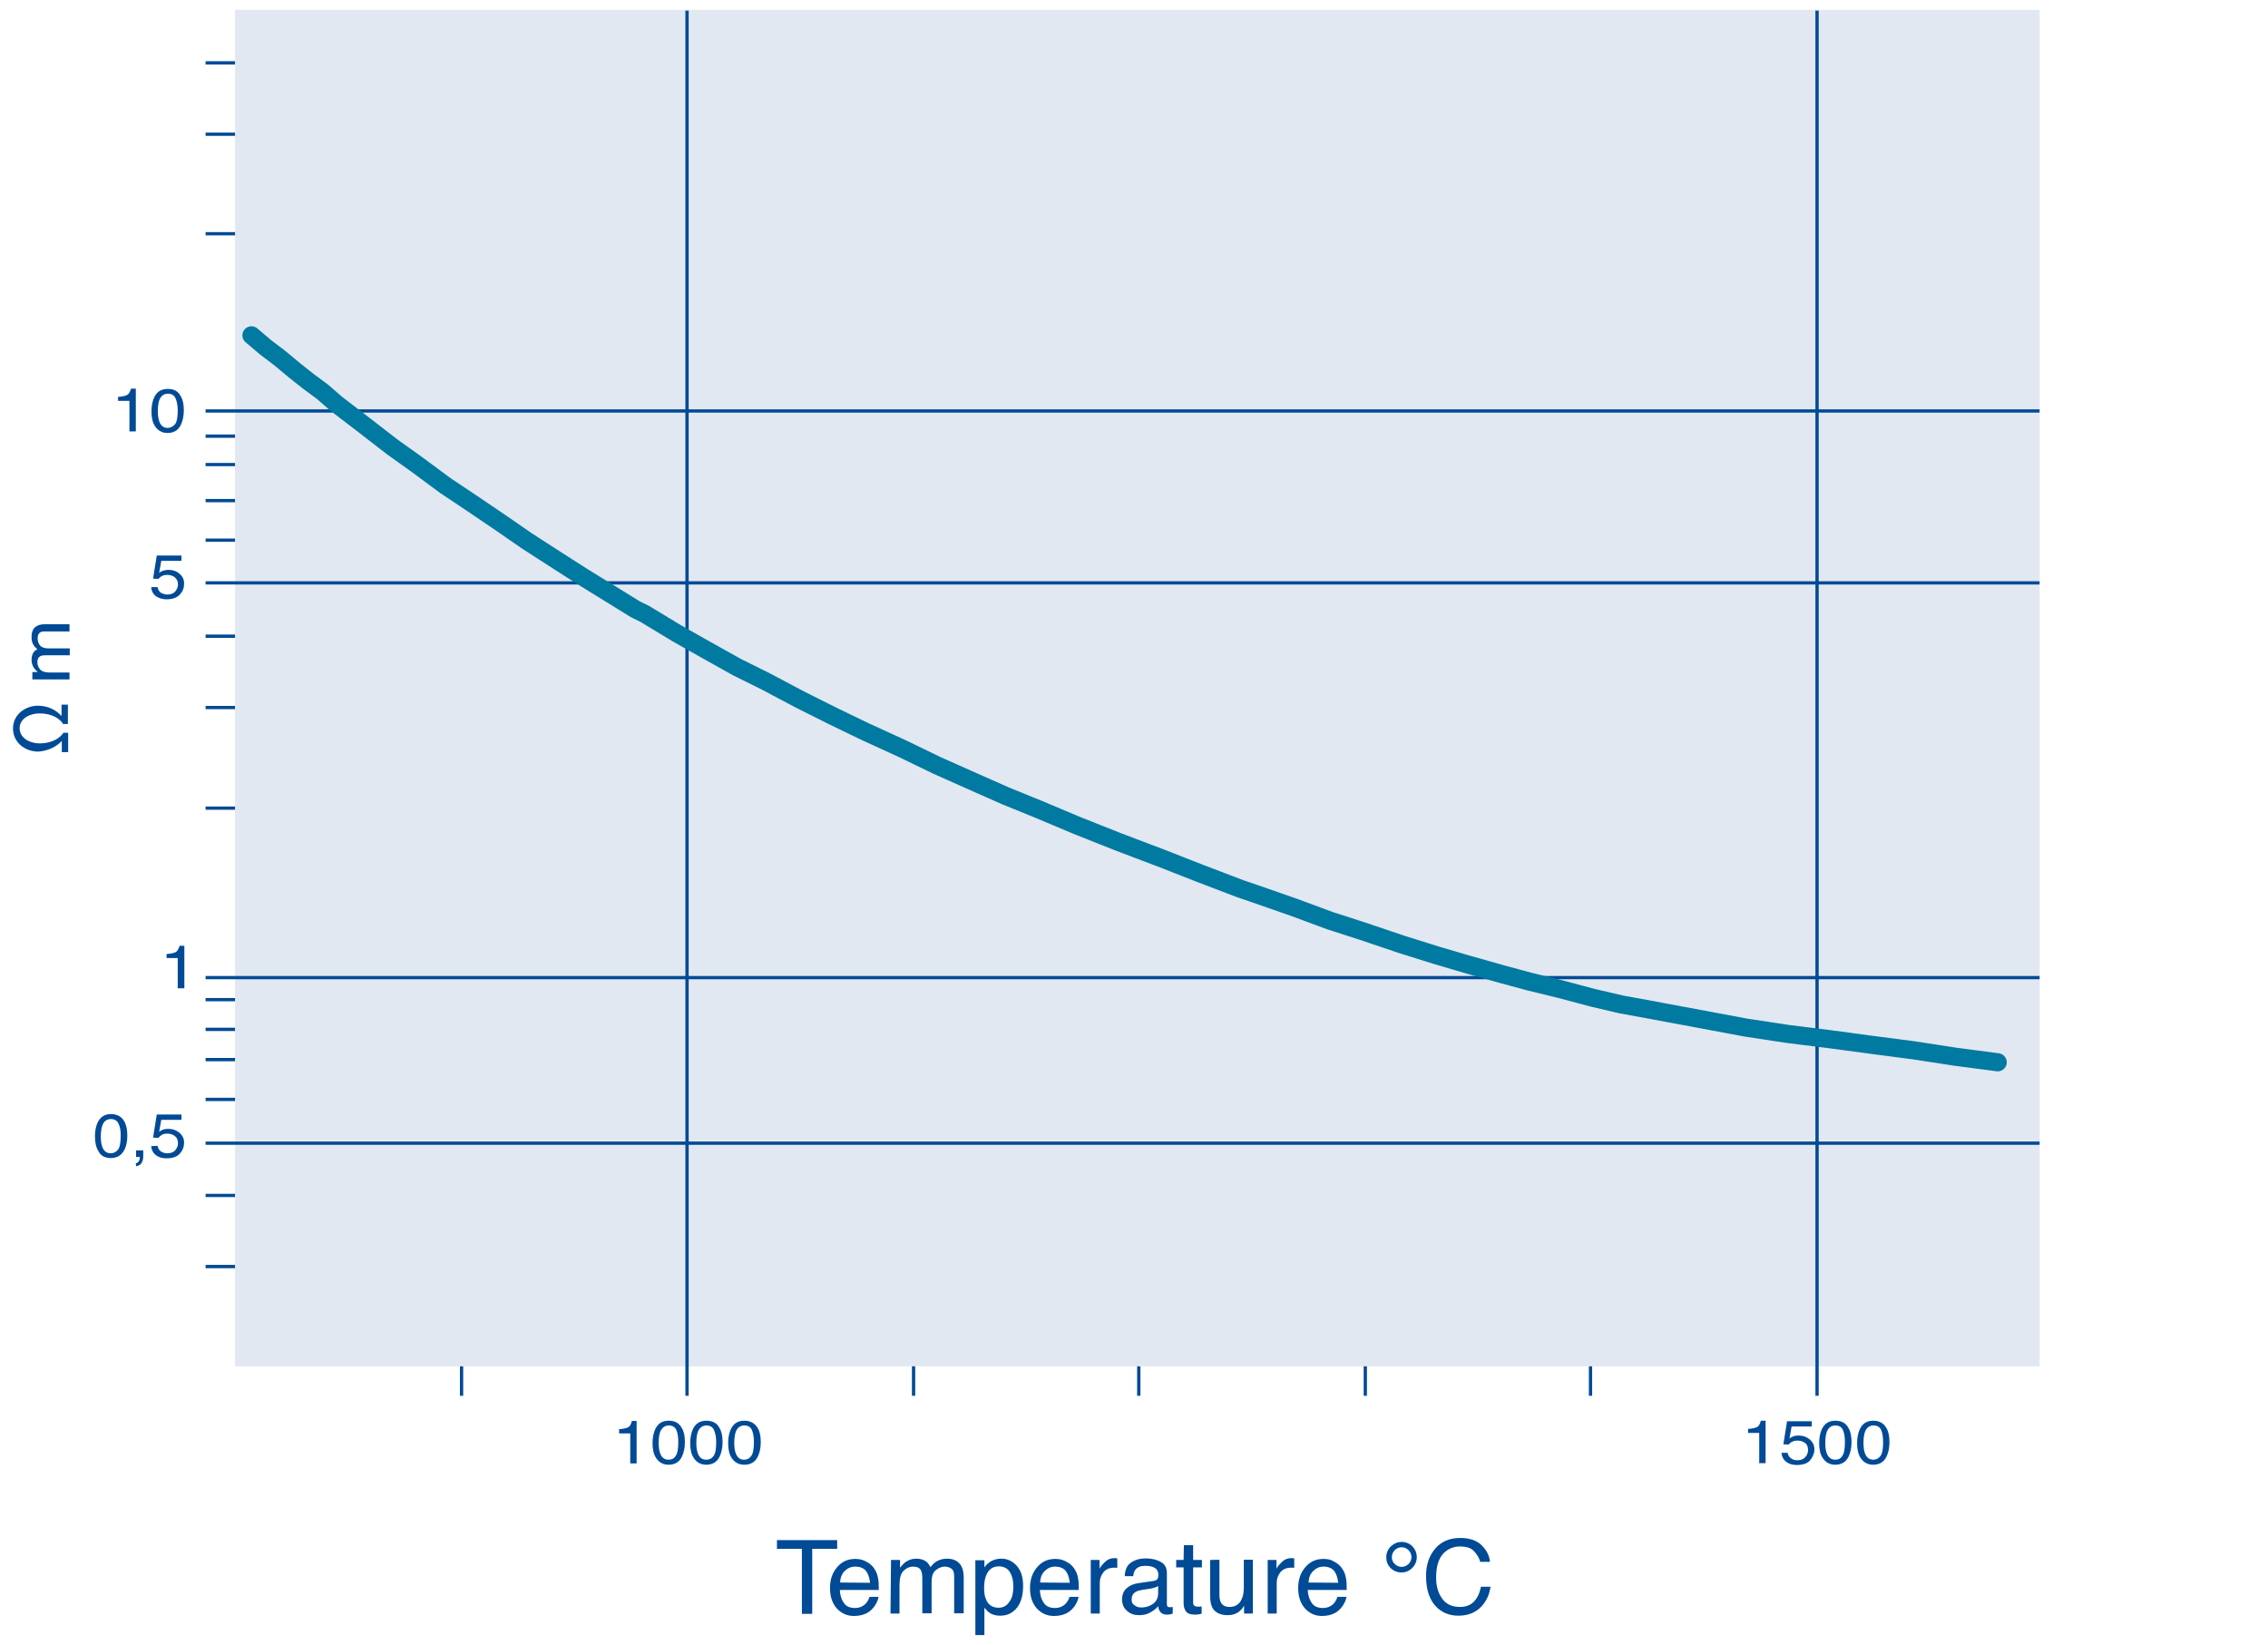 <?xml version="1.0" encoding="utf-8"?>
<!-- Generator: Adobe Illustrator 22.0.1, SVG Export Plug-In . SVG Version: 6.00 Build 0)  -->
<svg version="1.1" id="schema" xmlns="http://www.w3.org/2000/svg" xmlns:xlink="http://www.w3.org/1999/xlink" x="0px" y="0px"
	 viewBox="0 0 855 620" style="enable-background:new 0 0 855 620;" width="855" height="620" xml:space="preserve">
<style type="text/css">
	.st0{fill:#E2E8F1;}
	.st1{fill:none;stroke:#004A96;stroke-width:1.236;stroke-linejoin:round;}
	.st2{fill:#004A96;}
	.st3{fill:none;stroke:#007AA1;stroke-width:6.836;stroke-linecap:round;stroke-linejoin:round;}
</style>
<rect x="88.6" y="3.7" class="st0" width="680.3" height="511.3"/>
<path class="st1" d="M88.6,477.4H77.5 M88.6,450.6H77.5 M768.9,430.9H77.5 M88.6,414.4H77.5 M88.6,399.4H77.5 M88.6,388H77.5
	 M88.6,376.8H77.5 M88.6,368.5H77.5 M768.9,368.5H88.6 M88.6,304.6H77.5 M88.6,266.7H77.5 M88.6,239.8H77.5 M768.9,219.7H77.5
	 M88.6,203.6H77.5 M88.6,188.7H77.5 M88.6,175.1H77.5 M88.6,164.4H77.5 M88.6,154.9H77.5 M768.9,154.9H88.6"/>
<g>
	<path class="st2" d="M12.2,255.8v-2.5h2c-0.7-0.7-1.2-1.2-1.5-1.7c-0.5-0.8-0.8-1.8-0.8-2.9c0-1.2,0.3-2.2,0.8-2.9
		c0.3-0.4,0.8-0.8,1.4-1.1c-0.8-0.6-1.3-1.3-1.7-2c-0.4-0.8-0.5-1.7-0.5-2.6c0-2.1,0.7-3.5,2.1-4.2c0.7-0.4,1.7-0.6,3-0.6h9.2v2.7
		h-9.6c-0.9,0-1.6,0.3-1.9,0.8c-0.4,0.5-0.5,1.1-0.5,1.9c0,1,0.3,1.9,0.9,2.6c0.6,0.7,1.7,1.1,3.1,1.1h8.1v2.6h-9.1
		c-1,0-1.7,0.1-2.1,0.4c-0.7,0.4-1,1.1-1,2.2c0,1,0.3,1.9,1,2.7c0.7,0.8,1.9,1.2,3.8,1.2h7.3v2.6H12.2V255.8z"/>
	<path class="st2" d="M44.5,151.2v-1.6c1.6-0.1,2.8-0.4,3.4-0.7s1.1-1.1,1.5-2.4h1.8v16.1h-2.4v-11.5H44.5z"/>
	<path class="st2" d="M63.2,161.3c-1.5,0-2.5-0.8-3.1-2.3c-0.4-1-0.6-2.4-0.6-4c0-2.2,0.3-3.9,0.9-4.9c0.6-1.1,1.6-1.7,2.9-1.7
		c1.4,0,2.4,0.6,2.9,1.8c0.5,1.2,0.8,2.7,0.8,4.5c0,2.6-0.3,4.2-1,5.2C65.2,160.8,64.2,161.3,63.2,161.3 M63.2,146.6
		c-2.6,0-4.3,1.2-5.3,3.7c-0.5,1.3-0.8,2.9-0.8,4.7c0,2.4,0.4,4.2,1.3,5.6c1.1,1.7,2.7,2.6,4.7,2.6c2.4,0,4.1-1,5.1-3.1
		c0.7-1.5,1.1-3.3,1.1-5.4c0-2.3-0.4-4.2-1.2-5.4C67.1,147.3,65.4,146.6,63.2,146.6"/>
	<path class="st2" d="M59.4,221.3c0.2,1.2,0.8,2,1.8,2.4c0.5,0.2,1.2,0.4,1.9,0.4c1.3,0,2.3-0.4,3-1.2c0.6-0.8,1-1.6,1-2.6
		c0-1.1-0.4-2-1.2-2.7c-0.8-0.6-1.7-0.9-2.8-0.9c-0.8,0-1.5,0.1-2,0.4c-0.6,0.3-1,0.7-1.4,1.1l-2-0.1l1.4-8.7h9.3v2h-7.6l-0.8,4.5
		c0.4-0.3,0.8-0.5,1.2-0.7c0.7-0.2,1.5-0.4,2.3-0.4c1.7,0,3.1,0.5,4.2,1.5c1.2,1,1.7,2.2,1.7,3.7c0,1.6-0.5,2.9-1.6,4.1
		c-1.1,1.2-2.8,1.8-5,1.8c-1.5,0-2.8-0.4-3.9-1.1c-1.1-0.8-1.8-1.9-1.9-3.5H59.4z"/>
	<path class="st2" d="M62.8,361.2v-1.6c1.6-0.1,2.8-0.4,3.4-0.7c0.6-0.3,1.1-1.1,1.5-2.4h1.8v16H67v-11.4H62.8z"/>
	<path class="st2" d="M46.8,422.6c0.8,1.3,1.2,3.2,1.2,5.4c0,2.2-0.4,4.1-1.1,5.4c-1.1,2.1-2.8,3.1-5.1,3.1c-2.2,0-3.8-0.8-4.7-2.6
		c-0.9-1.4-1.3-3.3-1.3-5.6c0-1.9,0.3-3.4,0.8-4.7c1-2.5,2.8-3.7,5.3-3.7C44.1,420,45.8,420.8,46.8,422.6 M44.5,433.3
		c0.7-0.9,1-2.7,1-5.2c0-1.9-0.2-3.4-0.8-4.5c-0.5-1.2-1.5-1.8-2.9-1.8c-1.3,0-2.3,0.6-2.9,1.7c-0.6,1.1-0.9,2.8-0.9,4.9
		c0,1.7,0.2,3,0.6,4c0.6,1.5,1.6,2.3,3.1,2.3C42.9,434.7,43.8,434.2,44.5,433.3"/>
	<path class="st2" d="M51.2,438.5c0.6-0.1,1-0.5,1.3-1.1c0.1-0.3,0.2-0.7,0.2-1v-0.1c0,0,0-0.1,0-0.2h-1.4v-2.5H54v2.3
		c0,0.9-0.2,1.7-0.6,2.4c-0.4,0.7-1.1,1.1-2.1,1.3L51.2,438.5L51.2,438.5z"/>
	<path class="st2" d="M57,432c0.1,1.5,0.8,2.7,1.9,3.5c1.1,0.8,2.4,1.1,3.9,1.1c2.3,0,4-0.6,5-1.8c1.1-1.2,1.6-2.6,1.6-4.1
		c0-1.5-0.6-2.7-1.7-3.7c-1.2-1-2.6-1.5-4.2-1.5c-0.9,0-1.7,0.1-2.3,0.4c-0.4,0.2-0.8,0.4-1.2,0.7l0.8-4.5h7.6v-2h-9.3l-1.4,8.7
		l2,0.1c0.4-0.5,0.9-0.9,1.4-1.2c0.6-0.3,1.2-0.4,2-0.4c1.1,0,2,0.3,2.8,0.9s1.2,1.5,1.2,2.7c0,0.9-0.3,1.8-1,2.6
		c-0.6,0.8-1.6,1.2-3,1.2c-0.7,0-1.3-0.1-1.9-0.4c-1.1-0.5-1.6-1.3-1.8-2.4L57,432L57,432z"/>
	<path class="st2" d="M659,540.2v-1.6c1.6-0.1,2.8-0.4,3.4-0.7c0.6-0.3,1.1-1.1,1.4-2.4h1.8v16h-2.4v-11.4H659z"/>
	<path class="st2" d="M671.6,547.6c0.1,1.5,0.8,2.7,1.9,3.5c1.1,0.8,2.4,1.1,3.9,1.1c2.3,0,4-0.6,5-1.8c1-1.2,1.6-2.6,1.6-4.1
		c0-1.5-0.6-2.7-1.7-3.7c-1.2-1-2.6-1.5-4.2-1.5c-0.9,0-1.7,0.1-2.3,0.4c-0.4,0.2-0.8,0.4-1.2,0.7l0.8-4.5h7.6v-2h-9.3l-1.4,8.7
		l2,0.1c0.4-0.5,0.9-0.9,1.4-1.1c0.6-0.3,1.2-0.4,2-0.4c1.1,0,2,0.3,2.8,0.9c0.8,0.6,1.1,1.5,1.1,2.7c0,0.9-0.3,1.8-1,2.6
		s-1.6,1.2-3,1.2c-0.7,0-1.3-0.1-1.9-0.4c-1-0.5-1.6-1.3-1.8-2.4H671.6z"/>
	<path class="st2" d="M691.8,550.2c-1.4,0-2.5-0.8-3.1-2.3c-0.4-1-0.6-2.3-0.6-4c0-2.2,0.3-3.9,0.9-4.9c0.6-1.1,1.6-1.7,2.9-1.7
		c1.4,0,2.4,0.6,2.9,1.8c0.5,1.2,0.7,2.7,0.7,4.5c0,2.6-0.3,4.2-1,5.2C693.9,549.8,693,550.2,691.8,550.2 M691.9,535.5
		c-2.6,0-4.3,1.2-5.3,3.7c-0.5,1.3-0.8,2.9-0.8,4.7c0,2.4,0.4,4.2,1.3,5.6c1.1,1.7,2.7,2.6,4.7,2.6c2.4,0,4.1-1,5.1-3.1
		c0.7-1.5,1.1-3.3,1.1-5.4c0-2.3-0.4-4.2-1.2-5.4C695.9,536.4,694.2,535.5,691.9,535.5"/>
	<path class="st2" d="M706.2,550.2c-1.5,0-2.5-0.8-3.1-2.3c-0.4-1-0.6-2.3-0.6-4c0-2.2,0.3-3.9,0.9-4.9c0.6-1.1,1.6-1.7,2.9-1.7
		c1.4,0,2.4,0.6,2.9,1.8c0.5,1.2,0.7,2.7,0.7,4.5c0,2.6-0.3,4.2-1,5.2C708.1,549.8,707.3,550.2,706.2,550.2 M706.2,535.5
		c-2.6,0-4.3,1.2-5.3,3.7c-0.5,1.3-0.8,2.9-0.8,4.7c0,2.4,0.4,4.2,1.3,5.6c1.1,1.7,2.7,2.6,4.7,2.6c2.4,0,4.1-1,5.1-3.1
		c0.7-1.5,1.1-3.3,1.1-5.4c0-2.3-0.4-4.2-1.2-5.4C710.1,536.4,708.4,535.5,706.2,535.5"/>
	<path class="st2" d="M237.6,540.2v11.4h2.4v-16h-1.8c-0.3,1.3-0.8,2.1-1.4,2.4c-0.7,0.3-1.8,0.6-3.4,0.7v1.6H237.6z"/>
	<path class="st2" d="M252,550.2c-1.5,0-2.5-0.8-3.1-2.3c-0.4-1-0.6-2.3-0.6-4c0-2.2,0.3-3.9,0.9-4.9s1.6-1.7,2.9-1.7
		c1.4,0,2.4,0.6,2.9,1.8c0.5,1.2,0.7,2.7,0.7,4.5c0,2.6-0.3,4.2-1,5.2C254.1,549.8,253.2,550.2,252,550.2 M252.1,535.5
		c-2.6,0-4.3,1.2-5.3,3.7c-0.5,1.3-0.8,2.9-0.8,4.7c0,2.4,0.4,4.2,1.3,5.6c1.1,1.7,2.7,2.6,4.7,2.6c2.4,0,4.1-1,5.1-3.1
		c0.7-1.5,1.1-3.3,1.1-5.4c0-2.3-0.4-4.2-1.2-5.4C256,536.4,254.4,535.5,252.1,535.5"/>
	<path class="st2" d="M266.2,550.2c-1.5,0-2.5-0.8-3.1-2.3c-0.4-1-0.6-2.3-0.6-4c0-2.2,0.3-3.9,0.9-4.9s1.6-1.7,2.9-1.7
		c1.4,0,2.4,0.6,2.9,1.8c0.5,1.2,0.8,2.7,0.8,4.5c0,2.6-0.3,4.2-1,5.2C268.3,549.8,267.4,550.2,266.2,550.2 M266.3,535.5
		c-2.6,0-4.3,1.2-5.3,3.7c-0.5,1.3-0.8,2.9-0.8,4.7c0,2.4,0.4,4.2,1.3,5.6c1.1,1.7,2.7,2.6,4.7,2.6c2.4,0,4.1-1,5.1-3.1
		c0.7-1.5,1.1-3.3,1.1-5.4c0-2.3-0.4-4.2-1.2-5.4C270.3,536.4,268.6,535.5,266.3,535.5"/>
	<path class="st2" d="M280.5,550.2c-1.5,0-2.5-0.8-3.1-2.3c-0.4-1-0.6-2.3-0.6-4c0-2.2,0.3-3.9,0.9-4.9c0.6-1.1,1.6-1.7,2.9-1.7
		c1.4,0,2.4,0.6,2.9,1.8c0.5,1.2,0.7,2.7,0.7,4.5c0,2.6-0.3,4.2-1,5.2C282.5,549.8,281.6,550.2,280.5,550.2 M280.6,535.5
		c-2.6,0-4.3,1.2-5.3,3.7c-0.5,1.3-0.8,2.9-0.8,4.7c0,2.4,0.4,4.2,1.3,5.6c1.1,1.7,2.7,2.6,4.8,2.6c2.4,0,4.1-1,5.1-3.1
		c0.7-1.5,1.1-3.3,1.1-5.4c0-2.3-0.4-4.2-1.2-5.4C284.5,536.4,282.8,535.5,280.6,535.5"/>
</g>
<path class="st1" d="M685,515V4 M259,515V4 M88.6,23.7H77.5 M88.6,50.6H77.5 M88.6,88.1H77.5 M685,526.1V515 M599.6,526.1V515
	 M514.7,526.1V515 M429.3,526.1V515 M344.4,526.1V515 M259,526.1V515 M174,526.1V515"/>
<g>
	<path class="st2" d="M23.3,279.3v4.2h2.4v-7.3h-1.8c-1.3,2.1-4.5,4-8.8,4c-4.3,0-7.7-2.3-7.7-5.7c0-3.7,3.9-5.6,7.5-5.6
		c4.6,0,7.6,1.9,8.9,4h1.8v-7.3h-2.4v4.2h-0.1c-1.7-1.9-4.7-3.8-8.8-3.8c-4.6,0-9.4,3.2-9.4,8.6c0,5,4.2,8.7,9.6,8.7
		C18.5,283,21.5,281.2,23.3,279.3L23.3,279.3z"/>
</g>
<g>
	<path class="st2" d="M550.5,579.7c-4.1,0-7.3,1.4-9.6,4.2c-2.2,2.7-3.3,6-3.3,10.1c0,5.4,1.4,9.4,4.2,12c2.2,2,4.8,3,8,3
		c3.7,0,6.6-1.2,8.8-3.6c1.8-2,2.9-4.4,3.3-7.3h-3.6c-0.4,1.8-0.9,3.3-1.7,4.4c-1.4,2.2-3.5,3.2-6.2,3.2c-3,0-5.2-1-6.7-3.1
		c-1.5-2.1-2.3-4.6-2.3-7.9c0-4,0.8-6.9,2.5-8.9c1.7-1.9,3.9-2.9,6.5-2.9c2.2,0,4,0.5,5.1,1.6s2.1,2.5,2.5,4.2h3.7
		c-0.2-2.4-1.3-4.4-3.2-6.3C556.8,580.7,554.1,579.7,550.5,579.7 M524.7,586.9c0-1,0.4-1.9,1.1-2.6c0.7-0.7,1.6-1.1,2.6-1.1
		s1.9,0.4,2.6,1.1s1.1,1.6,1.1,2.6c0,1-0.4,1.9-1.1,2.6c-0.7,0.7-1.6,1.1-2.6,1.1s-1.9-0.4-2.6-1.1
		C525,588.8,524.7,587.9,524.7,586.9 M528.4,581.2c-1.6,0-2.9,0.6-4.1,1.7c-1.1,1.1-1.7,2.5-1.7,4.1c0,1.5,0.5,2.9,1.6,4
		c1.1,1.1,2.5,1.7,4.2,1.7c1.5,0,2.9-0.6,4-1.7c1.1-1.1,1.7-2.5,1.7-4.1s-0.6-3-1.7-4.1C531.4,581.8,530,581.2,528.4,581.2
		 M493.3,596.5c0.1-1.8,0.6-3.2,1.7-4.3c1.1-1.1,2.4-1.7,3.9-1.7c2.2,0,3.8,0.8,4.6,2.5c0.5,0.9,0.8,2.1,1,3.6L493.3,596.5
		L493.3,596.5z M499,587.6c-2.9,0-5.1,1-6.9,3.1c-1.8,2.1-2.7,4.6-2.7,7.9c0,3.3,0.9,5.8,2.6,7.7c1.8,1.9,3.9,2.8,6.3,2.8
		c1,0,2-0.1,2.8-0.3c1.5-0.4,2.8-1,3.9-2.1c0.6-0.6,1.2-1.3,1.7-2.3c0.5-0.9,0.8-1.8,0.9-2.5h-3.4c-0.3,0.9-0.7,1.7-1.3,2.4
		c-1.1,1.2-2.5,1.8-4.2,1.8c-1.9,0-3.3-0.6-4.2-1.9c-0.9-1.3-1.4-2.9-1.5-4.9h14.7c0-2.1-0.1-3.6-0.3-4.4c-0.2-1.4-0.7-2.6-1.4-3.6
		c-0.7-1.1-1.7-2-3.1-2.7C501.9,587.9,500.5,587.6,499,587.6 M477.9,608.2h3.4v-11.7c0-1.5,0.5-2.7,1.4-3.9c0.9-1.1,2.3-1.7,4-1.7
		c0.2,0,0.4,0,0.6,0c0.2,0,0.4,0,0.6,0.1v-3.6c-0.4,0-0.6-0.1-0.8-0.1c-0.2,0-0.3,0-0.3,0c-1.4,0-2.6,0.5-3.6,1.5
		c-1,1-1.7,1.8-2,2.5V588h-3.3L477.9,608.2L477.9,608.2z M456.2,588v13.7c0,1.7,0.3,3.1,0.8,4.2c1,1.9,3,2.9,5.8,2.9
		c1.8,0,3.4-0.5,4.6-1.6c0.6-0.5,1.2-1.2,1.6-2v3h3.3v-20.3h-3.4v10c0,2-0.2,3.6-0.7,4.6c-0.8,2.1-2.4,3.2-4.7,3.2
		c-1.6,0-2.7-0.6-3.3-1.8c-0.3-0.7-0.5-1.5-0.5-2.6v-13.4L456.2,588L456.2,588z M446.2,588h-2.8v2.8h2.8v13.4c0,1.3,0.3,2.4,0.9,3.2
		c0.6,0.8,1.7,1.2,3.3,1.2c0.5,0,1,0,1.4-0.1c0.4,0,0.8-0.1,1.2-0.3v-2.7c-0.3,0-0.5,0.1-0.7,0.1c-0.2,0-0.4,0-0.5,0
		c-0.6,0-1.1-0.1-1.3-0.2c-0.5-0.2-0.7-0.7-0.7-1.4v-13.2h3.3V588h-3.3v-5.6h-3.5L446.2,588L446.2,588z M429.4,596.7
		c-1.9,0.2-3.5,0.9-4.6,1.9c-1.2,1-1.8,2.5-1.8,4.3c0,1.7,0.6,3.2,1.8,4.2c1.2,1.2,2.8,1.7,4.6,1.7c1.6,0,3-0.3,4.2-1
		c1.3-0.7,2.3-1.5,3-2.4c0.1,0.8,0.3,1.4,0.6,1.9c0.5,0.8,1.4,1.3,2.6,1.3c0.5,0,0.9,0,1.1-0.1c0.3,0,0.7-0.1,1.2-0.3v-2.5
		c-0.2,0-0.4,0.1-0.6,0.1c-0.2,0-0.4,0-0.5,0c-0.5,0-0.8-0.1-0.9-0.3c-0.1-0.2-0.2-0.5-0.2-0.9V593c0-1.9-0.7-3.4-2.2-4.2
		c-1.5-0.9-3.5-1.4-5.8-1.4c-2.1,0-3.9,0.5-5.4,1.5c-1.6,1-2.4,2.8-2.5,5.2h3.2c0.1-1.1,0.4-1.9,0.8-2.4c0.8-1,2-1.5,3.8-1.5
		c1.6,0,2.7,0.3,3.6,0.8c0.8,0.5,1.3,1.4,1.3,2.6c0,0.6-0.1,1-0.2,1.3c-0.3,0.6-0.8,0.9-1.6,1L429.4,596.7z M426.6,602.9
		c0-1.3,0.5-2.3,1.6-2.9c0.6-0.4,1.6-0.6,2.8-0.8l2.1-0.3c0.6-0.1,1.3-0.2,1.9-0.4c0.7-0.2,1.2-0.4,1.6-0.7v2.8c0,2.1-1,3.6-2.9,4.5
		c-1.1,0.6-2.3,0.8-3.5,0.8c-1,0-1.9-0.3-2.6-0.9C426.9,604.6,426.6,603.9,426.6,602.9 M411.2,608.2h3.4v-11.7
		c0-1.5,0.5-2.7,1.4-3.9c0.9-1.1,2.3-1.7,4-1.7c0.2,0,0.4,0,0.6,0c0.2,0,0.4,0,0.6,0.1v-3.6c-0.4,0-0.6-0.1-0.8-0.1
		c-0.2,0-0.3,0-0.3,0c-1.4,0-2.6,0.5-3.6,1.5c-1,1-1.7,1.8-2,2.5V588h-3.3V608.2z M392.1,596.5c0.1-1.8,0.6-3.2,1.7-4.3
		c1.1-1.1,2.4-1.7,3.9-1.7c2.2,0,3.8,0.8,4.6,2.5c0.5,0.9,0.8,2.1,1,3.6L392.1,596.5L392.1,596.5z M397.9,587.6
		c-2.9,0-5.1,1-6.9,3.1c-1.8,2.1-2.7,4.6-2.7,7.9c0,3.3,0.9,5.8,2.6,7.7c1.8,1.9,3.9,2.8,6.4,2.8c1,0,2-0.1,2.8-0.3
		c1.5-0.4,2.8-1,3.9-2.1c0.6-0.6,1.2-1.3,1.7-2.3c0.5-0.9,0.8-1.8,0.9-2.5h-3.4c-0.3,0.9-0.7,1.7-1.3,2.4c-1.1,1.2-2.5,1.8-4.2,1.8
		c-1.9,0-3.3-0.6-4.2-1.9c-0.9-1.3-1.4-2.9-1.5-4.9h14.7c0-2.1-0.1-3.6-0.3-4.4c-0.2-1.4-0.7-2.6-1.4-3.6c-0.7-1.1-1.7-2-3.1-2.7
		C400.7,587.9,399.3,587.6,397.9,587.6 M367.7,616.3h3.4V606c0.8,0.9,1.4,1.6,2.1,2c1.1,0.7,2.3,1,3.9,1c2,0,3.7-0.6,5.1-1.8
		c2.3-1.9,3.5-5,3.5-9.5c0-3.3-0.8-5.7-2.4-7.5s-3.6-2.7-5.8-2.7c-1.6,0-2.9,0.4-4.1,1.1c-0.8,0.5-1.6,1.2-2.3,2.2v-2.7h-3.4V616.3z
		 M376.5,606c-2.4,0-4-1.1-4.8-3.2c-0.5-1.1-0.7-2.5-0.7-4c0-2,0.2-3.6,0.7-4.8c0.9-2.4,2.5-3.6,4.8-3.6s4,1.1,4.8,3.4
		c0.5,1.2,0.7,2.6,0.7,4.2c0,2.7-0.5,4.6-1.6,5.9C379.5,605.3,378.1,606,376.5,606 M335.7,608.2h3.4v-10.8c0-2.6,0.5-4.4,1.6-5.4
		c1.1-1,2.2-1.5,3.6-1.5s2.4,0.5,2.9,1.4c0.3,0.6,0.5,1.7,0.5,3v13.2h3.5v-11.8c0-2.1,0.5-3.6,1.5-4.4s2.1-1.4,3.5-1.4
		c1,0,1.8,0.3,2.5,0.8s1,1.4,1,2.8v14h3.6v-13.4c0-1.8-0.3-3.3-0.8-4.2c-1-2-2.9-3-5.5-3c-1.3,0-2.5,0.3-3.5,0.8s-1.9,1.3-2.7,2.4
		c-0.5-0.9-1-1.6-1.5-2c-1-0.8-2.3-1.2-3.9-1.2c-1.4,0-2.7,0.4-3.9,1.2c-0.7,0.5-1.4,1.2-2.2,2.2V588h-3.4L335.7,608.2L335.7,608.2z
		 M316.7,596.5c0.1-1.8,0.6-3.2,1.7-4.3c1.1-1.1,2.4-1.7,4-1.7c2.2,0,3.8,0.8,4.6,2.5c0.5,0.9,0.8,2.1,1,3.6L316.7,596.5
		L316.7,596.5z M322.5,587.6c-2.9,0-5.1,1-6.9,3.1c-1.8,2.1-2.7,4.6-2.7,7.9c0,3.3,0.9,5.8,2.6,7.7c1.8,1.9,3.9,2.8,6.4,2.8
		c1,0,2-0.1,2.8-0.3c1.5-0.4,2.8-1,3.9-2.1c0.6-0.6,1.2-1.3,1.7-2.3c0.5-0.9,0.8-1.8,0.9-2.5h-3.4c-0.3,0.9-0.7,1.7-1.3,2.4
		c-1.1,1.2-2.5,1.8-4.2,1.8c-1.9,0-3.3-0.6-4.2-1.9c-0.9-1.3-1.4-2.9-1.5-4.9h14.7c0-2.1-0.1-3.6-0.3-4.4c-0.2-1.4-0.7-2.6-1.4-3.6
		c-0.7-1.1-1.7-2-3.1-2.7C325.3,587.9,323.9,587.6,322.5,587.6 M292.9,580.5v3.3h9.4v24.5h3.9v-24.5h9.4v-3.3H292.9z"/>
</g>
<polyline class="st3" points="94.8,126.4 100.1,130.9 105.5,135 110.9,139.5 116.2,143.7 121.6,147.7 126.9,152.3 137.6,160.5 
	147.8,168.4 156.9,174.9 168,183.1 177.9,189.7 189.4,197.5 198.5,203.8 209.2,210.7 219.5,217.3 229.4,223.4 239.6,229.7 
	242.9,231.3 255.3,238.8 266.8,245.3 277.9,251.5 288.6,256.8 301.8,263.8 314.2,270 326,275.7 340.4,282.3 353.2,288.5 
	365.1,293.8 379.1,300 391.4,305 405.9,311.1 421.5,317.3 437.6,323.4 452.4,329.2 467.6,335 472.6,336.7 487.8,342 501.3,347 
	513.7,351 528.5,356 541.6,360.1 552.8,363.4 565.9,367.1 576.6,370 588.1,372.8 600.5,376.1 611.2,378.6 622.7,380.7 626.4,381.4 
	642,384.3 658,387.3 673.8,389.7 689.8,391.7 705.4,393.8 721.5,395.9 737.1,398.3 753.1,400.4 "/>
</svg>
